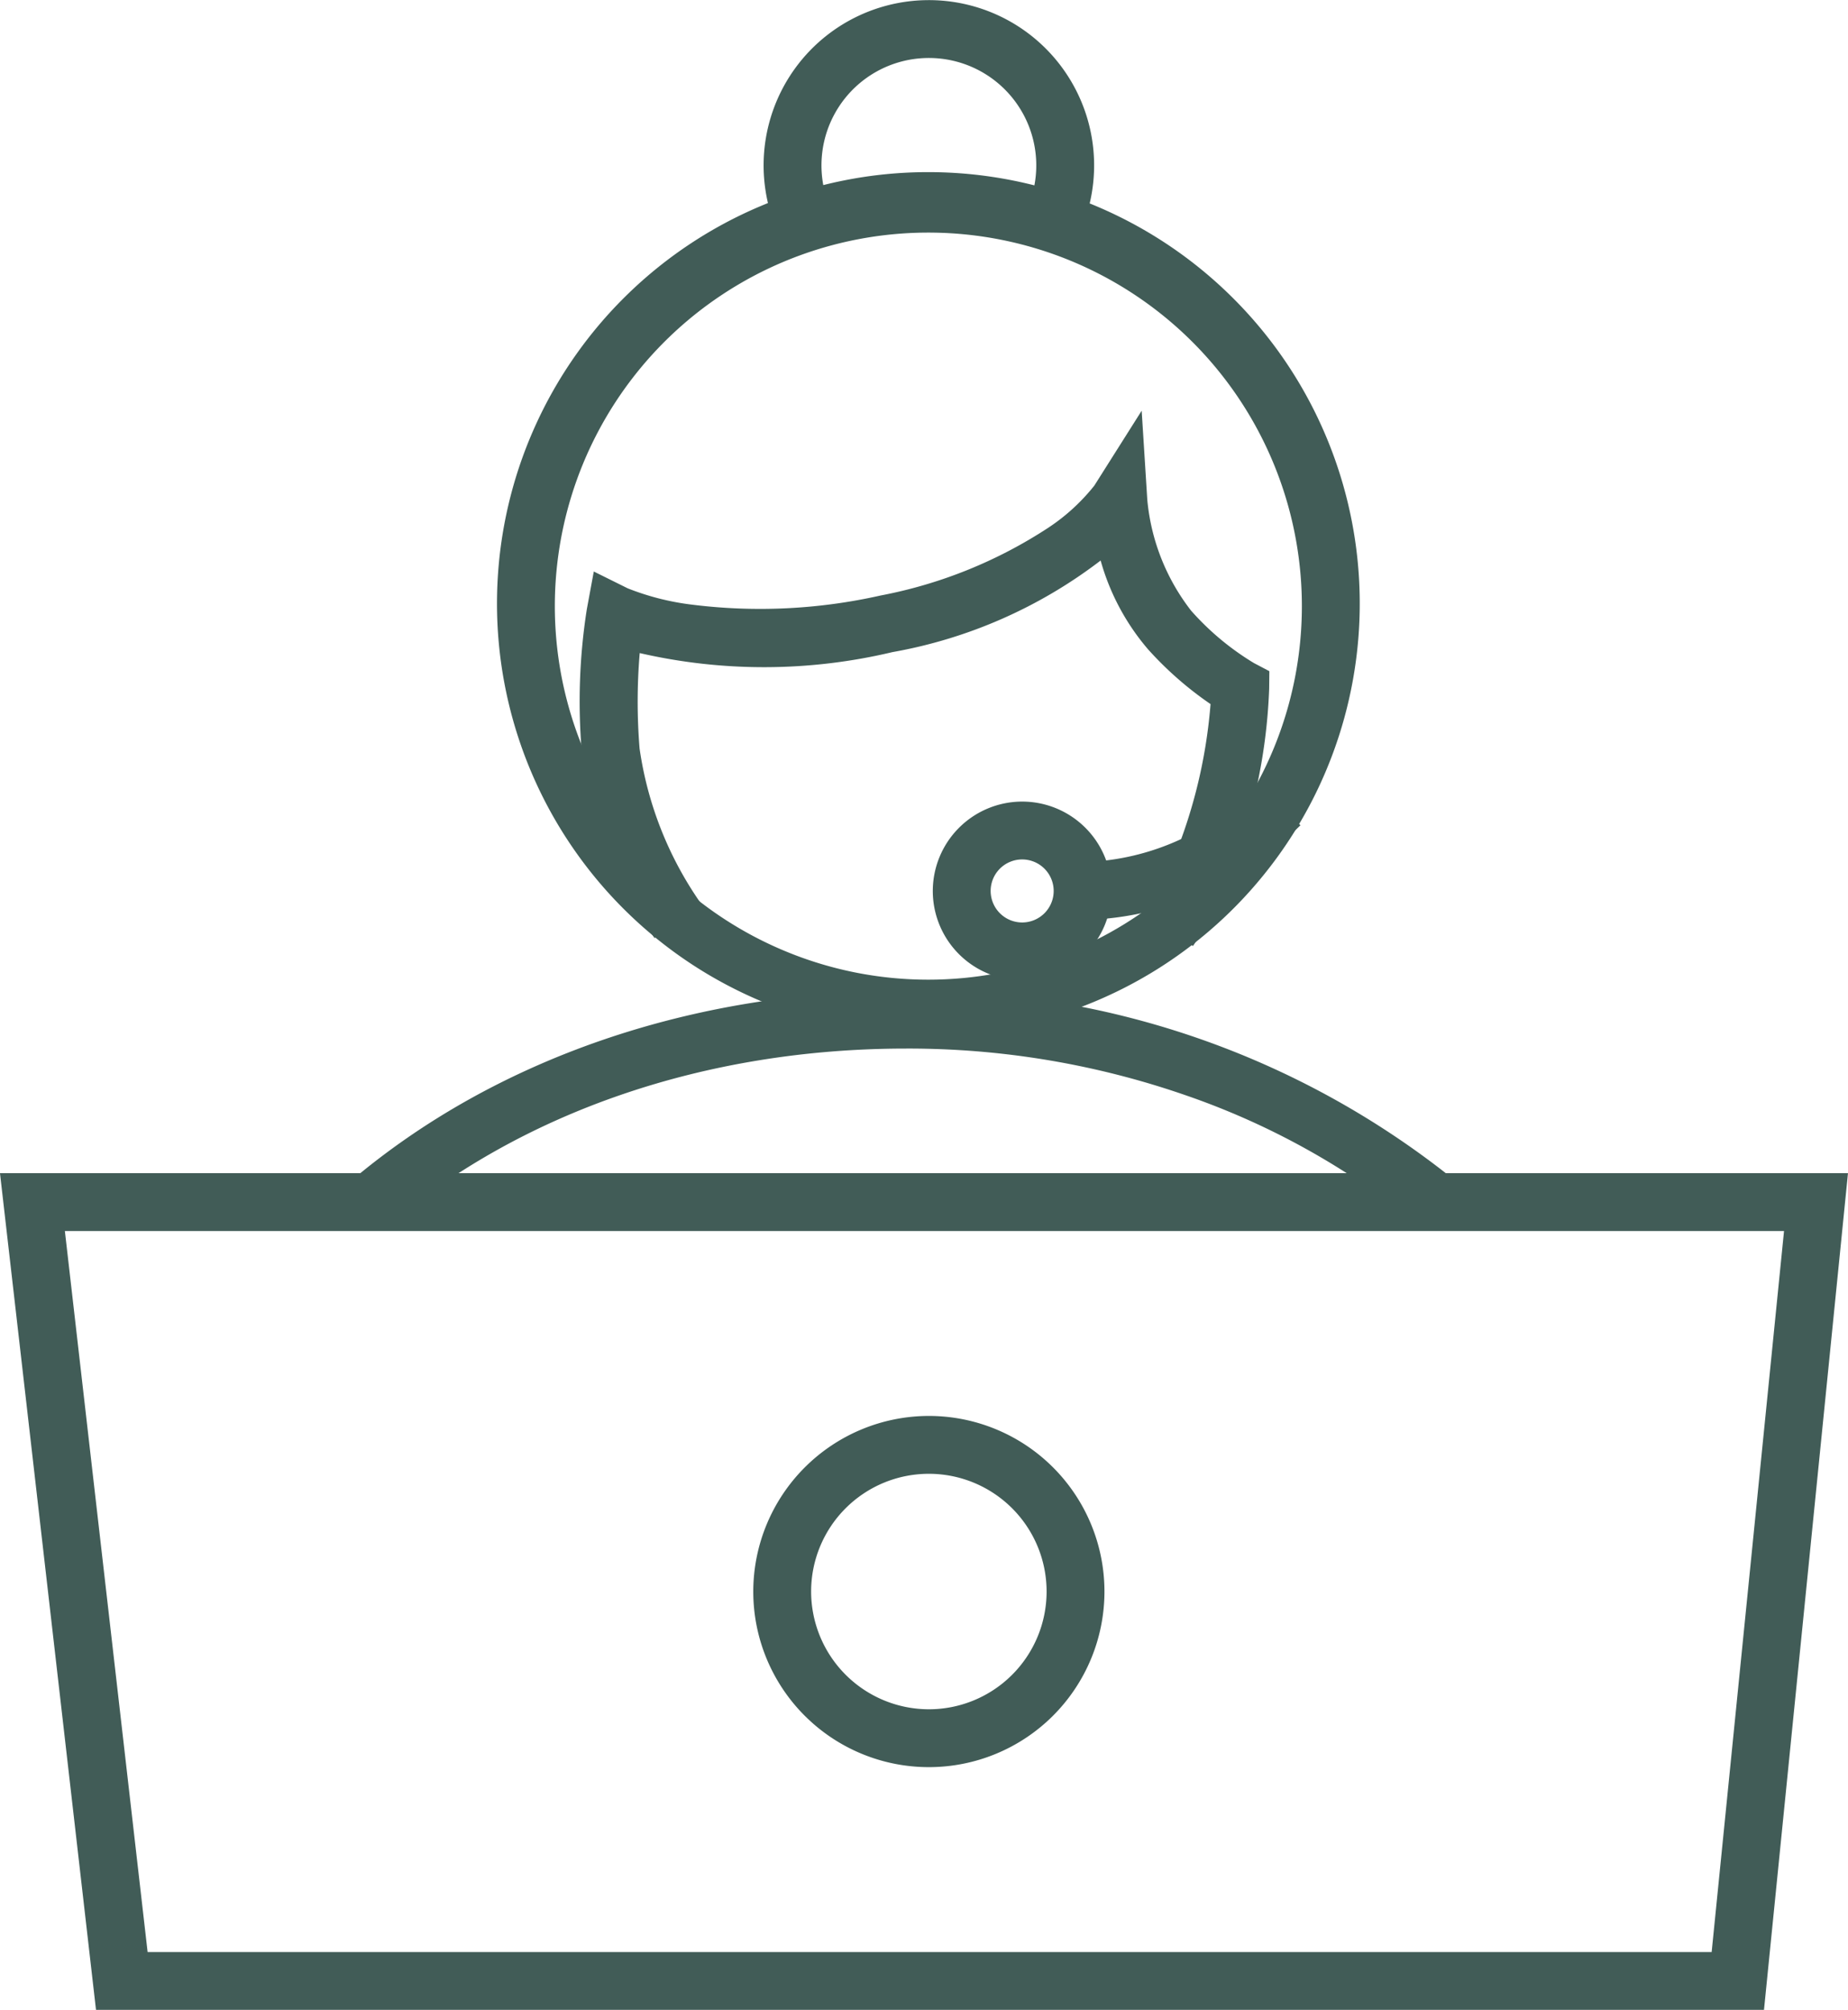 <?xml version="1.0" encoding="UTF-8"?>
<svg xmlns="http://www.w3.org/2000/svg" width="95.824" height="104.213" viewBox="0 0 95.824 104.213">
  <g transform="translate(1.682 1.5)">
    <path d="M7.605-1.5A9.105,9.105,0,1,1-1.5,7.605,9.116,9.116,0,0,1,7.605-1.5Zm0,15.21A6.105,6.105,0,1,0,1.5,7.605,6.112,6.112,0,0,0,7.605,13.71Z" transform="translate(38.877 73.416)" fill="#415c57"></path>
    <path d="M851.921,8.775a22.368,22.368,0,1,1-8.732,1.764A22.3,22.3,0,0,1,851.921,8.775Zm0,41.871a19.368,19.368,0,1,0-7.564-1.527A19.315,19.315,0,0,0,851.921,50.646Z" transform="translate(-805.439 -1.35)" fill="#415c57"></path>
    <path d="M857.517,42.505a4.634,4.634,0,1,1-4.634,4.634A4.64,4.64,0,0,1,857.517,42.505Zm0,6.268a1.634,1.634,0,1,0-1.634-1.634A1.636,1.636,0,0,0,857.517,48.773Z" transform="translate(-806.197 -2.443)" fill="#415c57"></path>
    <path d="M802.9,62.418h95.824L894.369,105.8h-86.49Zm92.508,3H806.265l4.29,37.384h81.1Z" transform="translate(-804.583 -3.089)" fill="#415c57"></path>
    <path d="M823.592,64.822l-1.941-2.288c7.522-6.38,17.756-9.894,28.816-9.894a44.635,44.635,0,0,1,28.306,9.712l-1.9,2.321a39,39,0,0,0-11.894-6.607,43.834,43.834,0,0,0-14.511-2.426C840.117,55.641,830.573,58.9,823.592,64.822Z" transform="translate(-805.168 -2.772)" fill="#415c57"></path>
    <path d="M860.886,48.6h-.043l.039-3-.019,1.5.016-1.5a12.794,12.794,0,0,0,5.129-1.212,15.506,15.506,0,0,0,3.968-2.757l2.183,2.058a18.178,18.178,0,0,1-4.813,3.385A15.725,15.725,0,0,1,860.886,48.6Z" transform="translate(-806.407 -2.4)" fill="#415c57"></path>
    <path d="M865.76,49.424l-2.429-1.761,0,0a14.251,14.251,0,0,0,1.231-2.308,26.6,26.6,0,0,0,2.11-8.476,18.042,18.042,0,0,1-3.238-2.837,12.052,12.052,0,0,1-2.461-4.607,24.906,24.906,0,0,1-10.8,4.75,28.777,28.777,0,0,1-13.1.049,29.922,29.922,0,0,0-.007,4.948,18.607,18.607,0,0,0,3.193,8.052l-2.418,1.776a21.4,21.4,0,0,1-3.765-9.577,30.883,30.883,0,0,1,.255-7.475l.361-1.953,1.759.872a13.371,13.371,0,0,0,3.357.849,28.429,28.429,0,0,0,9.754-.477,24.07,24.07,0,0,0,8.7-3.516,10.279,10.279,0,0,0,2.384-2.183l2.455-3.883.291,4.614a11.006,11.006,0,0,0,2.273,5.755,14,14,0,0,0,3.256,2.715l.8.421-.009.9a28.668,28.668,0,0,1-2.4,10.489A16.433,16.433,0,0,1,865.76,49.424Z" transform="translate(-805.584 -1.872)" fill="#415c57"></path>
    <path d="M844.491,11.457a8.569,8.569,0,1,1,15.931-.355l-2.812-1.045a5.569,5.569,0,1,0-10.356.231Z" transform="translate(-805.904 -1.051)" fill="#415c57"></path>
  </g>
</svg>
